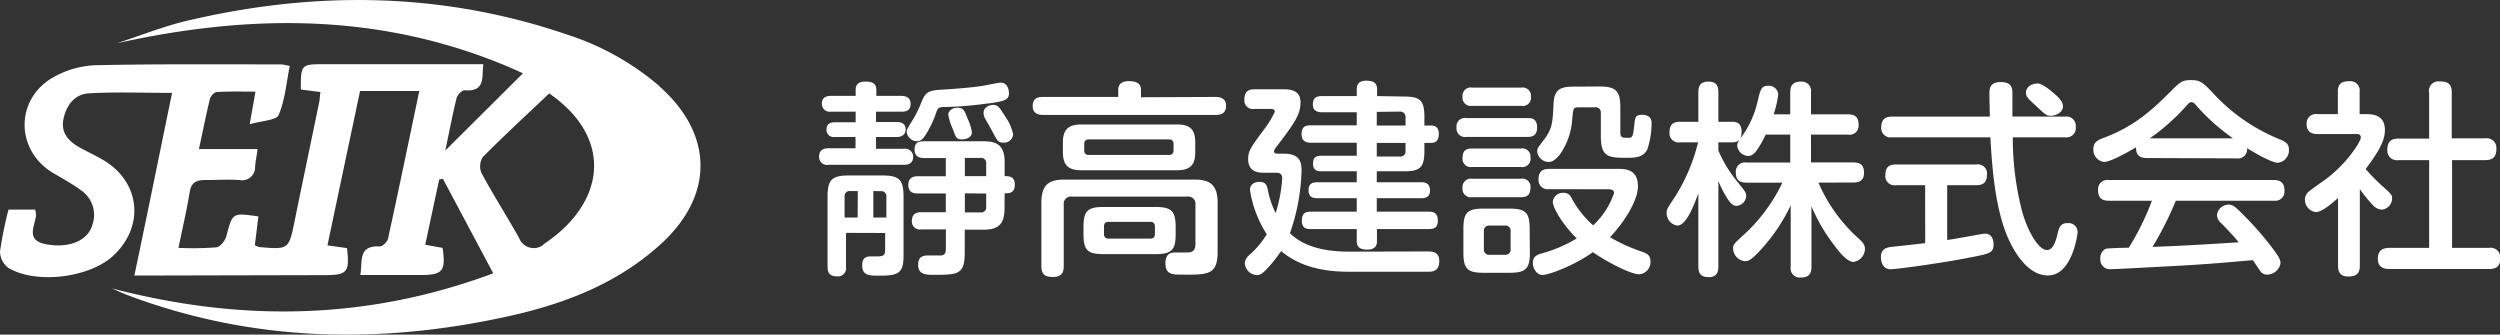 <svg xmlns="http://www.w3.org/2000/svg" xmlns:xlink="http://www.w3.org/1999/xlink" width="383.27" height="51.3" viewBox="0 0 383.27 51.3"><rect x="0" y="0" width="383.27" height="51.3" fill="#333333" stroke="none"/><defs><clipPath id="clip-path" transform="translate(0 0)"><rect width="107.39" height="51.3" style="fill:none"/></clipPath></defs><g id="レイヤー_2" data-name="レイヤー 2"><g id="レイヤー_1-2" data-name="レイヤー 1"><g style="clip-path:url(#clip-path)"><g style="clip-path:url(#clip-path)"><path d="M101.05,13.2c8.32,7.33,8.49,16.68.3,24.18-6.65,6.09-14.82,9.21-23.44,11.11-19.69,4.34-39.18,3.95-58.26-3.21-.85-.32-1.67-.71-2.5-1.07,19.67,5.14,39,4.94,58.47-2.31-2.71-5.08-5.21-9.79-7.72-14.49l-.57.11-2.14,10,2.66.48c.53,3.56,0,4.16-3.35,4.16-3,0-6,0-9.26,0,.38-2.11-.42-4.56,3-4.38.41,0,1.15-.71,1.25-1.2,1.63-7.46,3.18-14.94,4.79-22.63H55.2c-1.67,7.9-3.32,15.7-5,23.67l3,.42c.42,3.71.05,4.13-3.41,4.14l-26,.06H20.6c2-9.49,3.86-18.69,5.78-28-4.5,0-8.65-.17-12.77.07-2.19.13-3.48,1.86-3.89,4s.88,3.43,2.6,4.36c1.17.64,2.39,1.2,3.53,1.88,5.7,3.38,6.36,10.2,1.46,14.7-3.63,3.33-11.75,4.35-16,1.84A3.22,3.22,0,0,1,0,38.59a56.49,56.49,0,0,1,1.31-6.46H5.39a3.85,3.85,0,0,1,.13,1C5.19,35,4,36.91,7.21,37.47c3.43.59,6.35-.56,7-3.15a4.54,4.54,0,0,0-1.74-5.11c-1.35-1-2.8-1.79-4.23-2.63-5.91-3.45-6-11.42,0-14.77A14.15,14.15,0,0,1,14.64,10c9.5-.21,19-.12,28.5-.13a8.6,8.6,0,0,1,1.28.26c-.52,2.56-.72,5.2-1.7,7.5-.36.83-2.59.87-4.44,1.42.37-2.08.59-3.36.89-5-2.06,0-4-.06-5.93.06-.39,0-1,.67-1.07,1.12-.59,2.41-1.07,4.85-1.67,7.62h9c-.17,1.13-.33,1.92-.39,2.72A2,2,0,0,1,36.7,27.6c-1.74-.12-3.5,0-5.25,0-1.38,0-2.13.37-2.37,1.87C28.63,32.18,28,34.91,27.36,38a47.61,47.61,0,0,0,5.81-.08c.59-.08,1.35-1,1.54-1.74.94-3.56.89-3.58,4.9-3-.18,1.48-.36,3-.54,4.41a3.17,3.17,0,0,0,.64.28c4.57.41,4.57.39,5.48-4.09,1.22-6,2.5-12.06,3.74-18.09.1-.48.12-1,.19-1.58l-3-.39c0-3.89,0-3.88,3.81-3.88H74.1c-.25,2,.36,4.26-2.89,4-.39,0-1.09.7-1.21,1.19-.63,2.56-1.12,5.15-1.73,8.05l11.9-11.84q-2.85-1.32-5.72-2.38C55.94,2,37.16,2.36,17.93,6.63,21.49,5.47,25,4.06,28.61,3.2,48.24-1.44,67.74-1.27,87,5.32a41,41,0,0,1,14.09,7.88M83.32,37.45c9.45-6.24,10.88-16.2.88-23.13C80.8,17.55,77.31,20.75,74,24.1a2.66,2.66,0,0,0-.16,2.48c1.82,3.36,3.88,6.59,5.75,9.92a2.4,2.4,0,0,0,3.75,1" transform="translate(0 0)" style="fill:#fff"/></g></g><path d="M138.17,14.7c.29,0,1.43,0,1.43,1.21s-.92,1.21-1.43,1.21H134.3V18.7h3.21c.51,0,1.33.16,1.33,1.12S138.05,21,137.51,21H134.3v1.81h4.26A1.24,1.24,0,0,1,140,24c0,1.14-.88,1.27-1.42,1.27H127a1.22,1.22,0,0,1-1.43-1.24c0-1.08.76-1.3,1.43-1.3h4.16V21H128a1.11,1.11,0,0,1-1.3-1.11c0-.89.6-1.15,1.3-1.15h3.18V17.12h-3.78a1.2,1.2,0,0,1-1.4-1.21c0-1.05.79-1.21,1.4-1.21h3.78v-.92c0-.82.44-1.27,1.46-1.27s1.71.22,1.71,1.27v.92Zm-8.47,21v5.21a1.25,1.25,0,0,1-1.34,1.46c-1.08,0-1.49-.47-1.49-1.46V30.17c0-2.64.67-3.27,3.3-3.27h5.05c2.61,0,3.3.6,3.3,3.27v9.14c0,2.73-1,2.95-3.87,2.95-1.3,0-2.47,0-2.47-1.55s1-1.4,1.84-1.4c1.3,0,1.68,0,1.68-1V35.72Zm1.81-6.41h-1.15a.78.78,0,0,0-.88.89v3.17h2Zm2.38,0v4.06h2V30.2a.78.78,0,0,0-.89-.89Zm17.75-13.46a55.87,55.87,0,0,1-6.64.57c-1.05,0-1.21.09-1.46.82a15.42,15.42,0,0,1-1.62,3.43c-.41.64-.76,1-1.39,1A1.63,1.63,0,0,1,139,20.26c0-.41.22-.73.79-1.65a16.91,16.91,0,0,0,1.47-2.95c.63-1.5,1-1.78,3-1.91,1-.06,4.67-.28,6.61-.63.82-.16,2.28-.45,2.54-.45,1.24,0,1.27,1.49,1.27,1.59,0,1-.51,1.24-3.08,1.59M154,32c0,2.47-1.08,3.21-3.21,3.21h-2.89v3.62c0,3.26-1.11,3.3-4.7,3.3-1.17,0-2.44,0-2.44-1.53,0-.44,0-1.43,1.43-1.43h2c.79,0,.82-.66.82-1v-3h-3.78a1.22,1.22,0,0,1-1.43-1.31c0-1.24.93-1.33,1.43-1.33H145V29.66h-4.32c-.47,0-1.43-.06-1.43-1.3,0-1,.61-1.34,1.43-1.34H145V24.23h-3.36c-.58,0-1.43-.16-1.43-1.27s.57-1.3,1.43-1.3h9.17c2,0,3.21.6,3.21,3.2V27c.64,0,1.56,0,1.56,1.31s-.89,1.33-1.56,1.33ZM148.3,18.1a7.28,7.28,0,0,1,.7,2.19c0,.83-.95,1.08-1.52,1.08-.83,0-.95-.28-1.43-1.65a8.39,8.39,0,0,1-.67-2.13c0-.66.73-1.08,1.34-1.08,1,0,1.14.42,1.58,1.59M147.92,27h3.27v-1.9a.78.78,0,0,0-.89-.89h-2.38Zm0,2.64v2.92h2.38a.77.77,0,0,0,.89-.89v-2Zm6.16-11.81a7.32,7.32,0,0,1,1.24,2.73,1.37,1.37,0,0,1-1.49,1.3c-.83,0-.92-.22-1.78-1.87-.16-.29-.86-1.53-1-1.78a1.74,1.74,0,0,1-.26-.92c0-.86.92-1.21,1.4-1.21.7,0,.92.16,1.9,1.75" transform="translate(0 0)" style="fill:#fff"/><path d="M186.35,14.86c.54,0,1.62.1,1.62,1.37,0,1.11-.73,1.39-1.62,1.39H159.94c-.38,0-1.62,0-1.62-1.36s1-1.4,1.62-1.4h11.49v-1c0-.57.16-1.42,1.62-1.42s1.87.54,1.87,1.39v1.08Zm-22,15.28a1.11,1.11,0,0,0-1.27,1.26v9.4c0,.7-.13,1.66-1.62,1.66-1.14,0-1.81-.29-1.81-1.66V31.09c0-2.7,1.08-3.56,3.53-3.56h19.94c2.44,0,3.55.86,3.55,3.56v7.49c0,3.56-1.43,3.56-5.55,3.52-1.34,0-2.45,0-2.45-1.74,0-1,.38-1.65,1.4-1.65l2.12,0c.64-.06,1.08-.35,1.08-1.27V31.4A1.11,1.11,0,0,0,182,30.14Zm18.89-6.83c0,1.84-.63,2.79-2.79,2.79h-14.7c-2,0-2.8-.82-2.8-2.79V21.85c0-2,.86-2.77,2.8-2.77h14.7c2.06,0,2.79.83,2.79,2.77Zm-3,12.54c0,2.48-.61,3.11-3.12,3.11h-7.9c-2.51,0-3.11-.6-3.11-3.11v-1c0-2.45.54-3.12,3.11-3.12h7.9c2.51,0,3.12.64,3.12,3.12Zm-.32-13.75c0-.44-.19-.73-.7-.73H166.92c-.51,0-.7.29-.7.73v.95a.62.62,0,0,0,.7.7h12.29a.62.62,0,0,0,.7-.7Zm-2.86,12.64c0-.48-.22-.73-.7-.73h-6.41c-.61,0-.7.38-.7.73v1.11c0,.44.19.73.7.73h6.41c.41,0,.7-.19.7-.73Z" transform="translate(0 0)" style="fill:#fff"/><path d="M219,38.55c1.3,0,1.65.63,1.65,1.46,0,1.4-.76,1.65-1.68,1.65H206.78c-5.18,0-8.26-1.4-10.38-3.17a20.63,20.63,0,0,1-2.29,2.85c-.54.54-.86.83-1.43.83a1.93,1.93,0,0,1-1.84-1.81,1.79,1.79,0,0,1,.7-1.27,13.64,13.64,0,0,0,2.67-3.18,17.24,17.24,0,0,1-2.58-6.79c0-1.11,1.12-1.24,1.43-1.24,1.05,0,1.18.57,1.34,1.4a13.84,13.84,0,0,0,1.17,3.39,22.42,22.42,0,0,0,1-5.3c0-.89-.61-.89-1-.89h-1.68c-.82,0-2.54,0-2.54-2.12,0-1.21.48-1.88,2.41-4.48a14.47,14.47,0,0,0,1.69-2.76c0-.19-.16-.42-.57-.42H192.3a1.31,1.31,0,0,1-1.52-1.49c0-1.33.82-1.52,1.52-1.52h4.38c.92,0,2.7,0,2.7,2,0,1.81-.82,3.08-3.87,7.05a.82.82,0,0,0-.19.47c0,.35.38.35.7.35h.79c2.44,0,2.73,1.27,2.73,2.54a31.23,31.23,0,0,1-1.78,9.65c2.86,2.83,7.53,2.83,9.53,2.83ZM215.26,14.8c2.47,0,3.11.6,3.11,3.11v1.33h1c.51,0,1.21.13,1.21,1.31,0,.85-.32,1.36-1.21,1.36h-1v1.24c0,2.51-.64,3.11-3.11,3.11h-4.19v1.68h6.82c.64,0,1.34.19,1.34,1.24,0,.89-.48,1.21-1.34,1.21h-6.82v2.06H219c.73,0,1.43.16,1.43,1.34,0,1-.41,1.33-1.43,1.33h-7.9V37c0,.92-.61,1.27-1.46,1.27S208,38.07,208,37V35.12h-7c-.53,0-1.42,0-1.42-1.3s.76-1.37,1.42-1.37h7V30.39h-6.06c-.92,0-1.33-.38-1.33-1.21,0-.6.16-1.24,1.33-1.24H208V26.26h-5.42c-.51,0-1.28-.06-1.28-1.14,0-.83.26-1.24,1.28-1.24H208v-2h-7c-.42,0-1.46,0-1.46-1.33s.89-1.34,1.46-1.34h7v-2h-5.36c-.61,0-1.37-.19-1.37-1.15,0-.67.16-1.33,1.37-1.33H208v-1c0-.47.1-1.36,1.43-1.36,1.08,0,1.69.28,1.69,1.36v1Zm-4.19,2.35v2.09h4.41V18a.81.81,0,0,0-.89-.89Zm0,4.76V24h3.52a.79.79,0,0,0,.89-.89V21.91Z" transform="translate(0 0)" style="fill:#fff"/><path d="M234.19,18.1c.51,0,1.46,0,1.46,1.43,0,1.24-.7,1.46-1.46,1.46h-9.4a1.29,1.29,0,0,1-1.49-1.43,1.29,1.29,0,0,1,1.49-1.46Zm-.95-4.67a1.26,1.26,0,0,1,1.46,1.4,1.25,1.25,0,0,1-1.46,1.4h-7.56a1.27,1.27,0,0,1-1.46-1.4,1.26,1.26,0,0,1,1.46-1.4Zm-.07,9.34a1.25,1.25,0,0,1,1.46,1.4,1.25,1.25,0,0,1-1.46,1.43h-7.49a1.26,1.26,0,0,1-1.46-1.4c0-1.4.92-1.43,1.46-1.43Zm0,4.63a1.25,1.25,0,0,1,1.46,1.4c0,1.43-1,1.43-1.52,1.43h-7.43a1.26,1.26,0,0,1-1.46-1.4,1.28,1.28,0,0,1,1.46-1.43Zm1.37,11.31c0,2.44-.57,3.11-3.11,3.11h-4c-2.45,0-3.08-.6-3.08-3.11V35.09c0-2.51.6-3.11,3.11-3.11h3.94c2.48,0,3.11.6,3.11,3.11Zm-2.95-3.24a.79.79,0,0,0-.89-.89h-2.32a.79.79,0,0,0-.89.89v2.7a.79.79,0,0,0,.89.89h2.32a.79.79,0,0,0,.89-.89ZM237.52,29a1.41,1.41,0,0,1-1.65-1.49c0-1.14.51-1.62,1.65-1.62H248c1.11,0,3.11,0,3.11,2.67,0,2.16-2.06,5.46-4.28,7.81a26.26,26.26,0,0,0,5,2.25c.6.23,1.2.48,1.2,1.43a1.88,1.88,0,0,1-1.71,2c-1.3,0-4.89-1.84-7.12-3.39-2.76,2-6.73,3.49-7.71,3.49S235,41.06,235,40.3c0-.93.57-1.21,1.27-1.43a21,21,0,0,0,5.46-2.32c-2.19-2.13-3.68-4.73-3.68-5.62a1.57,1.57,0,0,1,1.65-1.37,1.24,1.24,0,0,1,1.21.77,15.43,15.43,0,0,0,3.33,4.22,12.16,12.16,0,0,0,3.21-4.95c0-.58-.64-.58-.89-.58Zm7.63-15.74c2.6,0,3.26.63,3.26,3.3v3.81c0,.76.42.76,1.15.76s.79-.13,1-2.06c.1-.92.13-1.47,1.11-1.47,1.4,0,1.53.77,1.53,1.28a13,13,0,0,1-.64,4c-.54,1.05-1.36,1.31-2.95,1.31-2.92,0-4.19,0-4.19-3.31V17.34a.79.79,0,0,0-.89-.89h-2.38c-.95,0-.95.06-1.11,1.75a10.57,10.57,0,0,1-1.88,5.46c-.76.95-1.27,1.17-1.74,1.17a1.79,1.79,0,0,1-1.75-1.59c0-.44,0-.47.95-1.71,1.37-1.78,1.4-2.6,1.56-5.75.13-2.41,1.46-2.5,3.46-2.5Z" transform="translate(0 0)" style="fill:#fff"/><path d="M263.44,40.87c0,.63-.12,1.62-1.46,1.62-1,0-1.61-.35-1.61-1.62V29.63c-.64,1.78-1.85,4.95-3.21,4.95a1.91,1.91,0,0,1-1.65-1.87c0-.61,0-.61,1.3-2.57a28.08,28.08,0,0,0,3.52-8.32h-2.76a1.39,1.39,0,0,1-1.62-1.5c0-1.11.41-1.65,1.62-1.65h2.8V14.13c0-.63.09-1.62,1.52-1.62,1.05,0,1.55.45,1.55,1.62v4.54h2.1c.41,0,1.46,0,1.46,1.49,0,1.18-.41,1.66-1.46,1.66h-2.1v1.27a20,20,0,0,0,2.7,4.51c1.46,1.81,1.56,1.9,1.56,2.44a1.58,1.58,0,0,1-1.46,1.52c-.64,0-1.05-.54-1.53-1.3a16.68,16.68,0,0,1-1.27-2.51ZM278.78,28a24.63,24.63,0,0,0,6.13,8.54c.63.57,1,.95,1,1.62a2.06,2.06,0,0,1-1.74,2c-1,0-2.23-1.55-3-2.6a27,27,0,0,1-3.46-5.94v9.28c0,1.23-.54,1.65-1.69,1.65a1.41,1.41,0,0,1-1.49-1.65V31.47a26.78,26.78,0,0,1-3.87,6c-2.19,2.57-2.67,2.57-3.15,2.57a2,2,0,0,1-1.81-1.93c0-.64.07-.7,2.2-2.64A26.36,26.36,0,0,0,273.26,28h-5.5c-1.2,0-1.65-.51-1.65-1.62a1.41,1.41,0,0,1,1.65-1.46h6.7V20.64h-3.78a14,14,0,0,1-1.36,2.41c-.48.67-.89.86-1.3.86a1.76,1.76,0,0,1-1.69-1.55c0-.35.1-.61.61-1.31a14.66,14.66,0,0,0,2.54-5.62c.41-1.71.54-2.28,1.58-2.28a1.44,1.44,0,0,1,1.56,1.3,16,16,0,0,1-.7,3.08h2.54V14.16c0-1.11.45-1.65,1.69-1.65a1.42,1.42,0,0,1,1.49,1.65v3.37h5.68c1.14,0,1.62.48,1.62,1.65a1.38,1.38,0,0,1-1.62,1.46h-5.68V24.9h6.48c1.17,0,1.65.47,1.65,1.62,0,1.42-1.15,1.46-1.65,1.46Z" transform="translate(0 0)" style="fill:#fff"/><path d="M295.14,28.39h-4.47a1.4,1.4,0,0,1-1.62-1.59c0-1.14.54-1.59,1.62-1.59H303a1.41,1.41,0,0,1,1.62,1.59c0,1.3-.77,1.59-1.62,1.59h-4.48V36.8c1.78-.28,2.09-.35,4.89-.85a6.12,6.12,0,0,1,.92-.13c1.14,0,1.3,1.14,1.3,1.65,0,1.27-.63,1.4-2.92,1.87-4.92,1-12,1.94-12.86,1.94-1.46,0-1.49-1.68-1.49-1.84,0-1.4,1-1.53,1.87-1.62,2.6-.26,4-.45,4.92-.54Zm21.44-10.51a1.42,1.42,0,0,1,1.65,1.52,1.44,1.44,0,0,1-1.65,1.65h-8A44.82,44.82,0,0,0,310,32.39c.83,3,2.51,5.94,3.81,5.94.76,0,1.24-.8,1.62-2.45.22-.92.41-1.68,1.56-1.68a1.39,1.39,0,0,1,1.52,1.43c0,.22-.79,6.6-4.54,6.6-2.89,0-4.79-3.11-5.65-4.76-2.48-4.76-2.92-12-3.18-16.42H290.06a1.42,1.42,0,0,1-1.65-1.52c0-1.11.48-1.65,1.65-1.65h15c0-.54-.07-3-.07-3.43,0-.76,0-1.87,1.75-1.87s1.78,1,1.78,1.9V15c0,.44,0,2.45,0,2.86Zm-1.31-3.24c.64.64,1,1.11,1,1.68,0,.92-1.14,1.43-1.84,1.43s-.86-.16-2.64-1.84c-.89-.82-1.2-1.14-1.2-1.71,0-.73.7-1.4,1.81-1.4.85,0,2.57,1.59,2.85,1.84" transform="translate(0 0)" style="fill:#fff"/><path d="M329.13,24.23c-.89,0-1.72-.29-1.65-1.65-1.24.73-3.91,2.25-4.93,2.25a1.88,1.88,0,0,1-1.62-2c0-1,.64-1.33,1.46-1.65,5-1.84,7.72-4.54,10.23-7,1.65-1.65,1.9-1.9,3.3-1.9s1.81.38,3.27,1.9a28.14,28.14,0,0,0,10.32,7.18c.83.35,1.4.63,1.4,1.59a1.89,1.89,0,0,1-1.72,2c-.95,0-3.59-1.56-4.7-2.23a1.4,1.4,0,0,1-1.62,1.56Zm4.44,6.54A51.43,51.43,0,0,1,330,37.85c5-.19,5.81-.25,13.21-.7-.82-1-.89-1.08-2.63-2.89a1.73,1.73,0,0,1-.7-1.33,1.82,1.82,0,0,1,1.78-1.56c.69,0,1.07.38,2.09,1.4a47.93,47.93,0,0,1,4.73,5.4c.89,1.2,1.14,1.65,1.14,2.19a2.11,2.11,0,0,1-2.06,1.74,1.23,1.23,0,0,1-1.08-.6c-.16-.22-.92-1.36-1.11-1.62-5.68.51-7.65.67-13.94,1-1.17.06-6.92.38-7.75.38A1.48,1.48,0,0,1,322,39.63a1.55,1.55,0,0,1,.83-1.49c.31-.1,3-.16,3.52-.16a39.6,39.6,0,0,0,3.56-7.21h-6.61c-1,0-1.65-.35-1.65-1.65a1.43,1.43,0,0,1,1.65-1.52h25.28c1,0,1.65.38,1.65,1.65a1.43,1.43,0,0,1-1.65,1.52Zm8.77-9.56a31.41,31.41,0,0,1-5.53-4.92c-.38-.48-.57-.63-.86-.63s-.44.19-.82.63a31.79,31.79,0,0,1-5.56,4.92Z" transform="translate(0 0)" style="fill:#fff"/><path d="M362.79,17.5c1.08,0,2.83.19,2.83,2.41,0,1-.19,2.41-2.95,6a28.15,28.15,0,0,0,2.63,2.67c1.3,1.17,1.43,1.3,1.43,1.87a1.75,1.75,0,0,1-1.59,1.69,2.07,2.07,0,0,1-1.46-.8,22.27,22.27,0,0,1-1.9-2.35V40.74c0,1.3-.64,1.65-1.81,1.65-1.4,0-1.53-1-1.53-1.65V30.36c-1,.89-2.51,2.16-3.39,2.16a1.94,1.94,0,0,1-1.69-1.91,1.68,1.68,0,0,1,.48-1.14c.13-.16,2-1.49,2.38-1.75,3.46-2.44,5.71-6,5.71-6.63s-.54-.54-.92-.54H355.3c-.7,0-1.68-.16-1.68-1.56a1.43,1.43,0,0,1,1.68-1.49h3.11V14.1c0-1.24.54-1.65,1.78-1.65a1.43,1.43,0,0,1,1.56,1.65v3.4ZM381,21.21a1.48,1.48,0,0,1,1.72,1.56c0,1.24-.48,1.78-1.72,1.78h-5.08V38h5.66a1.49,1.49,0,0,1,1.74,1.53c0,1.27-.57,1.71-1.74,1.71H366.41c-.48,0-1.87,0-1.87-1.52,0-1.34.7-1.72,1.87-1.72h6V24.55h-4.73A1.46,1.46,0,0,1,366,23c0-1.33.6-1.75,1.68-1.75h4.73v-7A1.45,1.45,0,0,1,374,12.48c1.3,0,1.87.41,1.87,1.68v7.05Z" transform="translate(0 0)" style="fill:#fff"/></g></g></svg>